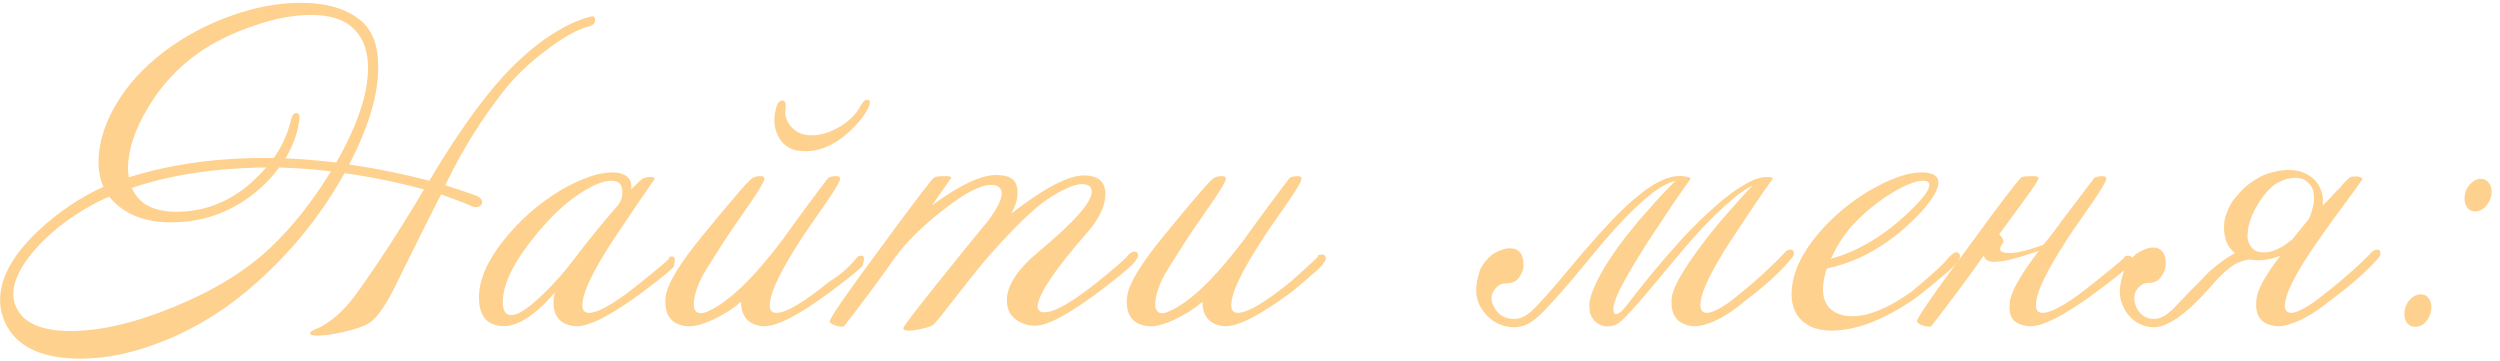 <?xml version="1.0" encoding="UTF-8"?> <svg xmlns="http://www.w3.org/2000/svg" width="284" height="41" viewBox="0 0 284 41" fill="none"><path d="M67.608 2.256C67.636 2.6 67.421 2.844 66.963 2.987C65.644 3.302 64.01 4.205 62.061 5.696C60.111 7.158 58.506 8.692 57.245 10.297C54.636 13.622 52.414 17.206 50.58 21.047C51.44 21.305 52.601 21.692 54.063 22.208C54.636 22.466 54.865 22.767 54.751 23.111C54.693 23.283 54.55 23.412 54.321 23.498C54.063 23.555 53.805 23.527 53.547 23.412C53.317 23.269 52.171 22.824 50.107 22.079C49.103 24.028 47.484 27.268 45.248 31.797C43.929 34.578 42.797 36.226 41.851 36.742C41.22 37.115 40.245 37.444 38.927 37.731C37.637 38.018 36.619 38.147 35.874 38.118C35.444 38.118 35.229 38.032 35.229 37.86C35.229 37.717 35.415 37.573 35.788 37.43C37.393 36.771 38.912 35.481 40.346 33.56C42.725 30.292 45.334 26.279 48.172 21.52C45.19 20.717 42.18 20.101 39.142 19.671C36.533 24.344 33.222 28.472 29.209 32.055C26.027 34.922 22.572 37.115 18.846 38.634C15.434 40.039 12.209 40.741 9.171 40.741C4.985 40.741 2.205 39.537 0.829 37.129C0.284 36.154 0.012 35.137 0.012 34.076C0.012 31.582 1.445 28.973 4.312 26.25C6.576 24.129 9.056 22.452 11.751 21.219C11.378 20.388 11.192 19.442 11.192 18.381C11.192 16.374 11.808 14.282 13.041 12.103C14.359 9.781 16.208 7.717 18.588 5.911C20.881 4.162 23.447 2.786 26.285 1.783C29.008 0.808 31.631 0.321 34.154 0.321C37.106 0.321 39.385 0.995 40.991 2.342C42.309 3.431 42.969 5.18 42.969 7.588C42.969 10.799 41.865 14.497 39.658 18.682C42.782 19.141 45.821 19.757 48.774 20.531C51.124 16.575 53.36 13.278 55.482 10.641C57.46 8.176 59.552 6.14 61.76 4.535C63.766 3.13 65.572 2.242 67.178 1.869C67.464 1.812 67.608 1.941 67.608 2.256ZM39.4 2.643C38.368 2.012 37.006 1.697 35.315 1.697C33.337 1.697 31.158 2.113 28.779 2.944C26.428 3.747 24.378 4.75 22.63 5.954C20.222 7.645 18.272 9.752 16.782 12.275C15.291 14.769 14.546 17.048 14.546 19.112C14.546 19.456 14.574 19.8 14.632 20.144C19.534 18.596 25.023 17.865 31.101 17.951C32.075 16.546 32.735 15.07 33.079 13.522C33.193 13.092 33.394 12.863 33.681 12.834C33.795 12.834 33.896 12.906 33.982 13.049C34.039 13.221 34.039 13.479 33.982 13.823C33.781 15.199 33.265 16.589 32.434 17.994C34.154 18.051 36.074 18.209 38.196 18.467C40.604 14.253 41.808 10.67 41.808 7.717C41.808 5.395 41.005 3.704 39.4 2.643ZM30.241 19.026C24.479 19.083 19.39 19.857 14.976 21.348C15.75 23.154 17.441 24.057 20.05 24.057C22.888 24.057 25.482 23.154 27.833 21.348C28.721 20.631 29.524 19.857 30.241 19.026ZM37.594 19.456C35.616 19.227 33.652 19.083 31.703 19.026C30.9 20.144 29.911 21.162 28.736 22.079C26.012 24.2 22.902 25.261 19.405 25.261C16.337 25.261 14.001 24.286 12.396 22.337C11.478 22.738 10.604 23.183 9.773 23.67C7.479 25.017 5.573 26.551 4.054 28.271C2.362 30.163 1.517 31.883 1.517 33.431C1.517 34.148 1.717 34.807 2.119 35.409C3.093 36.871 5.057 37.602 8.01 37.602C11.421 37.602 15.348 36.685 19.792 34.85C24.264 33.015 27.89 30.794 30.671 28.185C33.193 25.806 35.501 22.896 37.594 19.456ZM76.555 30.12C76.87 30.149 75.709 31.152 73.072 33.13C69.288 35.939 66.665 37.244 65.203 37.043C63.655 36.842 62.881 35.954 62.881 34.377C62.881 34.004 62.938 33.617 63.053 33.216C60.76 35.853 58.767 37.129 57.076 37.043C55.298 36.957 54.41 35.868 54.41 33.775C54.41 31.826 55.327 29.69 57.162 27.368C58.996 25.046 61.175 23.125 63.698 21.606C66.02 20.259 67.984 19.585 69.589 19.585C70.277 19.585 70.822 19.743 71.223 20.058C71.624 20.373 71.782 20.861 71.696 21.52C72.355 20.861 72.757 20.474 72.9 20.359C73.043 20.244 73.244 20.173 73.502 20.144C73.788 20.087 74.018 20.087 74.19 20.144C74.362 20.173 74.405 20.259 74.319 20.402C73.373 21.749 71.767 24.114 69.503 27.497C67.468 30.65 66.364 32.901 66.192 34.248C66.049 35.108 66.292 35.538 66.923 35.538C68.012 35.538 70.019 34.348 72.943 31.969C75.552 29.876 76.526 29.002 75.867 29.346C75.981 29.203 76.139 29.131 76.34 29.131C76.684 29.131 76.755 29.461 76.555 30.12ZM70.191 23.326C70.535 22.896 70.707 22.394 70.707 21.821C70.707 20.961 70.291 20.531 69.46 20.531C68.571 20.531 67.439 20.975 66.063 21.864C64.572 22.81 63.139 24.071 61.763 25.648C58.667 29.145 57.119 32.041 57.119 34.334C57.119 35.309 57.449 35.796 58.108 35.796C58.853 35.796 60.029 35.022 61.634 33.474C62.981 32.184 64.2 30.808 65.289 29.346C66.665 27.511 68.299 25.505 70.191 23.326ZM98.023 30.034C98.224 30.12 97.005 31.152 94.368 33.13C90.584 35.939 87.961 37.244 86.499 37.043C84.98 36.842 84.206 35.925 84.177 34.291C83.231 35.094 82.199 35.753 81.081 36.269C79.762 36.9 78.702 37.158 77.899 37.043C76.351 36.842 75.577 35.911 75.577 34.248C75.577 33.99 75.606 33.732 75.663 33.474C75.921 32.069 77.268 29.876 79.705 26.895C83.174 22.652 85.094 20.431 85.467 20.23C85.696 20.087 85.969 20.015 86.284 20.015C86.657 19.986 86.843 20.087 86.843 20.316C86.843 20.574 86.313 21.477 85.252 23.025C83.561 25.462 82.543 26.952 82.199 27.497C80.88 29.561 80.092 30.822 79.834 31.281C79.261 32.37 78.931 33.331 78.845 34.162C78.73 35.108 78.988 35.581 79.619 35.581C79.848 35.581 80.106 35.509 80.393 35.366C82.686 34.391 85.51 31.697 88.864 27.282C90.498 24.989 92.232 22.638 94.067 20.23C94.296 20.087 94.569 20.015 94.884 20.015C95.257 19.986 95.443 20.087 95.443 20.316C95.443 20.574 94.913 21.477 93.852 23.025C92.161 25.433 91.143 26.924 90.799 27.497C88.764 30.65 87.66 32.901 87.488 34.248C87.345 35.108 87.588 35.538 88.219 35.538C89.308 35.538 91.315 34.348 94.239 31.969C95.414 31.281 96.446 30.378 97.335 29.26C97.45 29.117 97.636 29.045 97.894 29.045C98.181 29.045 98.224 29.375 98.023 30.034ZM98.711 12.103C98.252 13.106 97.421 14.138 96.217 15.199C94.698 16.489 93.178 17.148 91.659 17.177C90.082 17.234 88.993 16.661 88.391 15.457C87.932 14.54 87.846 13.522 88.133 12.404C88.276 11.745 88.534 11.415 88.907 11.415C89.05 11.415 89.151 11.501 89.208 11.673C89.265 11.845 89.28 12.06 89.251 12.318C89.108 13.063 89.323 13.766 89.896 14.425C90.498 15.084 91.301 15.4 92.304 15.371C93.365 15.342 94.454 14.984 95.572 14.296C96.575 13.637 97.292 12.906 97.722 12.103C98.009 11.558 98.295 11.3 98.582 11.329C98.84 11.358 98.883 11.616 98.711 12.103ZM129.011 29.561C128.983 29.848 127.807 30.88 125.485 32.657C121.701 35.552 119.078 37 117.616 37C116.785 37 116.054 36.771 115.423 36.312C114.793 35.853 114.449 35.208 114.391 34.377C114.248 32.657 115.438 30.736 117.96 28.615C122.002 25.261 124.023 22.982 124.023 21.778C124.023 21.205 123.651 20.918 122.905 20.918C122.045 20.918 120.741 21.491 118.992 22.638C117.53 23.613 115.423 25.634 112.671 28.701C111.84 29.618 110.536 31.224 108.758 33.517C107.182 35.552 106.279 36.67 106.049 36.871C105.849 37.043 105.404 37.201 104.716 37.344C104.028 37.516 103.469 37.588 103.039 37.559C102.781 37.53 102.638 37.444 102.609 37.301C102.552 37.129 104.86 34.162 109.532 28.4C110.421 27.311 111.324 26.207 112.241 25.089C113.273 23.713 113.789 22.681 113.789 21.993C113.789 21.334 113.388 21.004 112.585 21.004C111.353 21.004 109.489 21.993 106.995 23.971C104.702 25.777 102.939 27.526 101.706 29.217C99.872 31.826 97.922 34.449 95.859 37.086C95.6 37.143 95.271 37.1 94.87 36.957C94.439 36.814 94.239 36.656 94.267 36.484C94.325 36.025 96.346 33.116 100.33 27.755C103.828 22.996 105.748 20.474 106.092 20.187C106.236 20.072 106.594 20.015 107.167 20.015C107.741 19.986 108.042 20.044 108.07 20.187C107.812 20.56 107.081 21.606 105.877 23.326C109.002 21.033 111.424 19.886 113.144 19.886C113.46 19.886 113.789 19.915 114.133 19.972C115.108 20.144 115.595 20.775 115.595 21.864C115.595 22.638 115.352 23.441 114.864 24.272C118.591 21.377 121.343 19.929 123.12 19.929C124.754 19.929 125.571 20.631 125.571 22.036C125.571 23.383 124.883 24.845 123.507 26.422C119.981 30.435 118.104 33.187 117.874 34.678C117.846 34.936 117.917 35.151 118.089 35.323C118.261 35.466 118.548 35.509 118.949 35.452C120.039 35.309 121.83 34.262 124.324 32.313C126.388 30.679 127.664 29.575 128.151 29.002C128.381 28.715 128.624 28.572 128.882 28.572C129.083 28.572 129.212 28.672 129.269 28.873C129.327 29.102 129.241 29.332 129.011 29.561ZM150.311 29.905C150.454 29.991 149.279 31.066 146.785 33.13C143.001 35.939 140.378 37.244 138.916 37.043C137.397 36.842 136.623 35.925 136.594 34.291C135.648 35.094 134.616 35.753 133.498 36.269C132.179 36.9 131.119 37.158 130.316 37.043C128.768 36.842 127.994 35.911 127.994 34.248C127.994 33.99 128.023 33.732 128.08 33.474C128.338 32.069 129.685 29.876 132.122 26.895C135.591 22.652 137.511 20.431 137.884 20.23C138.113 20.087 138.386 20.015 138.701 20.015C139.074 19.986 139.26 20.087 139.26 20.316C139.26 20.574 138.73 21.477 137.669 23.025C135.978 25.462 134.96 26.952 134.616 27.497C133.297 29.561 132.509 30.822 132.251 31.281C131.678 32.37 131.348 33.331 131.262 34.162C131.147 35.108 131.405 35.581 132.036 35.581C132.265 35.581 132.523 35.509 132.81 35.366C135.103 34.391 137.927 31.697 141.281 27.282C142.915 24.989 144.649 22.638 146.484 20.23C146.713 20.087 146.986 20.015 147.301 20.015C147.674 19.986 147.86 20.087 147.86 20.316C147.86 20.574 147.33 21.477 146.269 23.025C144.578 25.433 143.56 26.924 143.216 27.497C141.181 30.65 140.077 32.901 139.905 34.248C139.762 35.108 140.005 35.538 140.636 35.538C141.725 35.538 143.732 34.348 146.656 31.969C149.121 29.79 150.11 28.844 149.623 29.131C149.738 28.988 149.895 28.916 150.096 28.916C150.44 28.916 150.612 29.059 150.612 29.346C150.612 29.518 150.512 29.704 150.311 29.905ZM169.635 33.13C169.405 33.531 169.377 33.99 169.549 34.506C169.749 35.022 170.065 35.452 170.495 35.796C170.953 36.111 171.512 36.255 172.172 36.226C172.831 36.197 173.533 35.81 174.279 35.065C175.139 34.176 176.056 33.159 177.031 32.012C178.005 30.837 178.994 29.661 179.998 28.486C181.03 27.282 182.062 26.135 183.094 25.046C184.154 23.928 185.186 22.968 186.19 22.165C187.193 21.334 188.168 20.732 189.114 20.359C190.088 19.958 191.006 19.886 191.866 20.144C192.038 20.201 192.081 20.287 191.995 20.402C191.507 21.061 190.862 21.979 190.06 23.154C189.286 24.329 188.325 25.777 187.179 27.497C186.175 29.074 185.344 30.45 184.685 31.625C184.025 32.8 183.595 33.718 183.395 34.377C183.251 34.864 183.237 35.251 183.352 35.538C183.466 35.796 183.767 35.724 184.255 35.323C184.427 35.151 184.842 34.635 185.502 33.775C186.161 32.915 186.978 31.897 187.953 30.722C188.927 29.547 190.002 28.314 191.178 27.024C192.382 25.734 193.586 24.559 194.79 23.498C195.994 22.409 197.155 21.549 198.273 20.918C199.391 20.259 200.365 20.001 201.197 20.144C201.369 20.201 201.412 20.287 201.326 20.402C200.838 21.061 200.193 21.979 199.391 23.154C198.617 24.329 197.656 25.777 196.51 27.497C194.474 30.65 193.371 32.901 193.199 34.248C193.055 35.108 193.299 35.538 193.93 35.538C194.274 35.538 194.747 35.366 195.349 35.022C195.979 34.678 196.581 34.262 197.155 33.775C199.219 32.141 201.053 30.478 202.659 28.787C202.859 28.5 203.103 28.357 203.39 28.357C203.619 28.357 203.748 28.457 203.777 28.658C203.834 28.887 203.748 29.117 203.519 29.346C202.343 30.808 200.609 32.399 198.316 34.119C197.083 35.18 195.922 35.954 194.833 36.441C193.743 36.928 192.869 37.129 192.21 37.043C190.662 36.842 189.888 35.954 189.888 34.377C189.888 34.234 189.888 34.09 189.888 33.947C189.916 33.775 189.945 33.617 189.974 33.474C190.289 32.155 191.636 29.962 194.016 26.895C194.446 26.35 194.933 25.748 195.478 25.089C196.051 24.43 196.696 23.699 197.413 22.896C198.129 22.093 198.703 21.477 199.133 21.047C198.215 21.506 197.226 22.222 196.166 23.197C195.105 24.143 194.03 25.204 192.941 26.379C191.88 27.554 190.834 28.773 189.802 30.034C188.77 31.267 187.824 32.399 186.964 33.431C186.104 34.434 185.344 35.28 184.685 35.968C184.054 36.627 183.595 36.957 183.309 36.957C182.649 37.186 182.019 37.1 181.417 36.699C180.843 36.269 180.557 35.653 180.557 34.85C180.557 34.707 180.557 34.563 180.557 34.42C180.585 34.248 180.614 34.09 180.643 33.947C180.786 33.288 181.187 32.342 181.847 31.109C182.535 29.848 183.481 28.443 184.685 26.895C185.115 26.35 185.602 25.748 186.147 25.089C186.72 24.43 187.365 23.699 188.082 22.896C188.626 22.294 189.085 21.807 189.458 21.434C189.83 21.033 190.131 20.732 190.361 20.531C189.472 20.76 188.526 21.276 187.523 22.079C186.519 22.882 185.473 23.856 184.384 25.003C183.323 26.121 182.262 27.325 181.202 28.615C180.17 29.876 179.166 31.08 178.192 32.227C177.246 33.345 176.357 34.334 175.526 35.194C174.723 36.025 174.049 36.57 173.505 36.828C172.817 37.143 172.129 37.244 171.441 37.129C170.753 37.043 170.122 36.799 169.549 36.398C169.004 35.997 168.545 35.481 168.173 34.85C167.829 34.219 167.671 33.531 167.7 32.786C167.728 32.213 167.843 31.596 168.044 30.937C168.244 30.278 168.717 29.618 169.463 28.959C169.835 28.701 170.237 28.5 170.667 28.357C171.097 28.214 171.484 28.171 171.828 28.228C172.2 28.257 172.501 28.429 172.731 28.744C172.96 29.031 173.075 29.504 173.075 30.163C173.075 30.622 172.903 31.08 172.559 31.539C172.243 31.969 171.756 32.184 171.097 32.184C170.781 32.184 170.495 32.27 170.237 32.442C170.007 32.614 169.807 32.843 169.635 33.13ZM222.484 28.744C222.771 28.973 222.699 29.346 222.269 29.862C222.04 30.263 220.549 31.553 217.797 33.732C214.185 36.283 210.932 37.559 208.036 37.559C206.947 37.559 206.03 37.33 205.284 36.871C204.109 36.126 203.521 34.979 203.521 33.431C203.521 30.88 204.883 28.199 207.606 25.39C209.269 23.699 211.118 22.308 213.153 21.219C215.189 20.13 216.894 19.585 218.27 19.585C219.56 19.585 220.205 19.972 220.205 20.746C220.205 21.52 219.546 22.638 218.227 24.1C217.052 25.361 215.819 26.451 214.529 27.368C212.322 28.945 209.986 29.991 207.52 30.507C207.234 31.396 207.09 32.184 207.09 32.872C207.09 33.961 207.449 34.764 208.165 35.28C208.796 35.71 209.541 35.925 210.401 35.925C212.293 35.925 214.544 34.993 217.152 33.13C219.417 31.267 220.836 29.962 221.409 29.217C221.897 28.701 222.255 28.543 222.484 28.744ZM218.442 20.531C217.668 20.531 216.55 20.961 215.088 21.821C213.54 22.738 212.107 23.871 210.788 25.218C209.67 26.365 208.739 27.755 207.993 29.389C209.943 28.873 211.906 27.927 213.884 26.551C215.146 25.662 216.335 24.645 217.453 23.498C218.6 22.351 219.173 21.52 219.173 21.004C219.173 20.689 218.93 20.531 218.442 20.531ZM228.307 34.635C228.25 33.488 229.354 31.439 231.618 28.486C231.102 28.658 230.5 28.859 229.812 29.088C229.153 29.289 228.508 29.461 227.877 29.604C227.275 29.719 226.731 29.762 226.243 29.733C225.785 29.676 225.484 29.446 225.34 29.045C224.394 30.392 223.42 31.74 222.416 33.087C221.442 34.406 220.424 35.739 219.363 37.086C219.22 37.115 219.062 37.115 218.89 37.086C218.718 37.057 218.546 37.014 218.374 36.957C218.202 36.9 218.059 36.828 217.944 36.742C217.83 36.656 217.772 36.57 217.772 36.484C217.801 36.054 219.822 33.144 223.835 27.755C225.584 25.347 226.931 23.527 227.877 22.294C228.852 21.033 229.425 20.33 229.597 20.187C229.712 20.072 230.07 20.015 230.672 20.015C231.217 19.986 231.518 20.044 231.575 20.187C231.633 20.359 231.031 21.291 229.769 22.982L227.103 26.637C227.333 26.809 227.505 27.081 227.619 27.454C227.189 28.027 227.103 28.4 227.361 28.572C227.619 28.715 228.021 28.773 228.565 28.744C229.139 28.687 229.769 28.558 230.457 28.357C231.145 28.156 231.704 27.97 232.134 27.798C232.364 27.511 232.622 27.196 232.908 26.852C234.399 24.845 236.062 22.638 237.896 20.23C238.126 20.087 238.398 20.015 238.713 20.015C239.086 19.986 239.272 20.087 239.272 20.316C239.272 20.574 238.742 21.477 237.681 23.025C235.99 25.433 234.972 26.924 234.628 27.497C232.593 30.65 231.489 32.901 231.317 34.248C231.174 35.108 231.418 35.538 232.048 35.538C233.138 35.538 235.144 34.348 238.068 31.969C240.677 29.876 241.738 28.973 241.25 29.26C241.365 29.117 241.523 29.045 241.723 29.045C242.067 29.045 242.239 29.188 242.239 29.475C242.239 29.647 242.139 29.833 241.938 30.034C242.082 30.12 240.835 31.152 238.197 33.13C234.413 35.939 231.79 37.244 230.328 37.043C228.809 36.842 228.135 36.04 228.307 34.635ZM268.345 20.402C267.858 21.119 267.184 22.05 266.324 23.197C265.464 24.344 264.432 25.777 263.228 27.497C261.049 30.622 259.845 32.872 259.616 34.248C259.444 35.108 259.673 35.538 260.304 35.538C260.648 35.538 261.121 35.366 261.723 35.022C262.354 34.678 262.97 34.262 263.572 33.775C264.661 32.944 265.679 32.112 266.625 31.281C267.6 30.45 268.488 29.618 269.291 28.787C269.549 28.5 269.807 28.357 270.065 28.357C270.294 28.357 270.409 28.457 270.409 28.658C270.466 28.887 270.38 29.117 270.151 29.346C268.89 30.808 267.084 32.399 264.733 34.119C263.443 35.18 262.239 35.954 261.121 36.441C260.032 36.928 259.157 37.129 258.498 37.043C256.95 36.842 256.219 35.954 256.305 34.377C256.305 34.09 256.348 33.789 256.434 33.474C256.721 32.413 257.595 30.937 259.057 29.045C258.484 29.274 257.896 29.432 257.294 29.518C256.692 29.604 256.119 29.59 255.574 29.475C255.144 29.532 254.757 29.633 254.413 29.776C254.098 29.891 253.811 30.048 253.553 30.249C253.295 30.421 253.037 30.622 252.779 30.851C252.55 31.08 252.292 31.324 252.005 31.582C251.231 32.471 250.557 33.216 249.984 33.818C249.439 34.391 248.938 34.864 248.479 35.237C248.049 35.61 247.648 35.925 247.275 36.183C246.902 36.412 246.515 36.627 246.114 36.828C245.455 37.143 244.795 37.244 244.136 37.129C243.505 37.043 242.932 36.799 242.416 36.398C241.9 35.997 241.499 35.481 241.212 34.85C240.897 34.219 240.768 33.517 240.825 32.743C240.882 32.17 241.026 31.553 241.255 30.894C241.456 30.206 241.914 29.532 242.631 28.873C243.004 28.615 243.391 28.414 243.792 28.271C244.193 28.128 244.566 28.085 244.91 28.142C245.254 28.199 245.526 28.386 245.727 28.701C245.956 28.988 246.057 29.446 246.028 30.077C245.999 30.564 245.813 31.037 245.469 31.496C245.154 31.926 244.681 32.141 244.05 32.141C243.735 32.141 243.462 32.227 243.233 32.399C243.004 32.571 242.803 32.8 242.631 33.087C242.43 33.488 242.402 33.961 242.545 34.506C242.688 35.022 242.961 35.452 243.362 35.796C243.763 36.111 244.265 36.255 244.867 36.226C245.498 36.169 246.186 35.767 246.931 35.022C247.361 34.563 247.719 34.191 248.006 33.904C248.321 33.589 248.608 33.288 248.866 33.001C249.153 32.714 249.454 32.413 249.769 32.098C250.084 31.783 250.471 31.381 250.93 30.894C251.045 30.779 251.217 30.636 251.446 30.464C251.675 30.263 251.919 30.063 252.177 29.862C252.464 29.661 252.75 29.461 253.037 29.26C253.352 29.059 253.639 28.887 253.897 28.744C253.209 28.228 252.808 27.483 252.693 26.508C252.607 25.877 252.636 25.275 252.779 24.702C252.951 24.129 253.209 23.541 253.553 22.939C254.04 22.28 254.571 21.692 255.144 21.176C255.746 20.66 256.42 20.23 257.165 19.886C258.742 19.284 260.146 19.155 261.379 19.499C262.812 19.986 263.644 20.961 263.873 22.423V23.369C263.93 23.312 263.988 23.24 264.045 23.154C264.131 23.068 264.217 22.982 264.303 22.896C264.704 22.495 264.991 22.194 265.163 21.993C265.364 21.764 265.593 21.534 265.851 21.305C265.88 21.248 265.951 21.147 266.066 21.004C266.209 20.861 266.353 20.717 266.496 20.574C266.639 20.431 266.754 20.316 266.84 20.23C266.955 20.144 266.998 20.115 266.969 20.144C267.055 20.087 267.184 20.058 267.356 20.058C267.557 20.029 267.729 20.029 267.872 20.058C268.044 20.087 268.173 20.13 268.259 20.187C268.374 20.244 268.402 20.316 268.345 20.402ZM262.282 24.874C262.511 24.358 262.669 23.885 262.755 23.455C262.87 23.025 262.898 22.581 262.841 22.122C262.812 21.635 262.669 21.248 262.411 20.961C262.153 20.674 261.866 20.459 261.551 20.316C260.634 20.058 259.63 20.244 258.541 20.875C258.082 21.162 257.595 21.649 257.079 22.337C256.563 23.025 256.133 23.77 255.789 24.573C255.474 25.347 255.316 26.107 255.316 26.852C255.345 27.597 255.674 28.156 256.305 28.529C257.538 28.93 258.914 28.472 260.433 27.153L262.282 24.874ZM283.013 22.165C282.927 22.681 282.698 23.125 282.325 23.498C281.981 23.842 281.608 24.014 281.207 24.014C280.777 24.014 280.447 23.842 280.218 23.498C279.989 23.125 279.917 22.681 280.003 22.165C280.089 21.649 280.304 21.219 280.648 20.875C281.021 20.502 281.408 20.316 281.809 20.316C282.239 20.316 282.569 20.502 282.798 20.875C283.027 21.219 283.099 21.649 283.013 22.165ZM276.176 35.28C276.09 35.796 275.875 36.24 275.531 36.613C275.187 36.957 274.8 37.129 274.37 37.129C273.969 37.129 273.639 36.957 273.381 36.613C273.152 36.24 273.08 35.796 273.166 35.28C273.252 34.764 273.467 34.334 273.811 33.99C274.184 33.617 274.571 33.431 274.972 33.431C275.402 33.431 275.732 33.617 275.961 33.99C276.19 34.334 276.262 34.764 276.176 35.28Z" fill="#FED18E"></path></svg> 